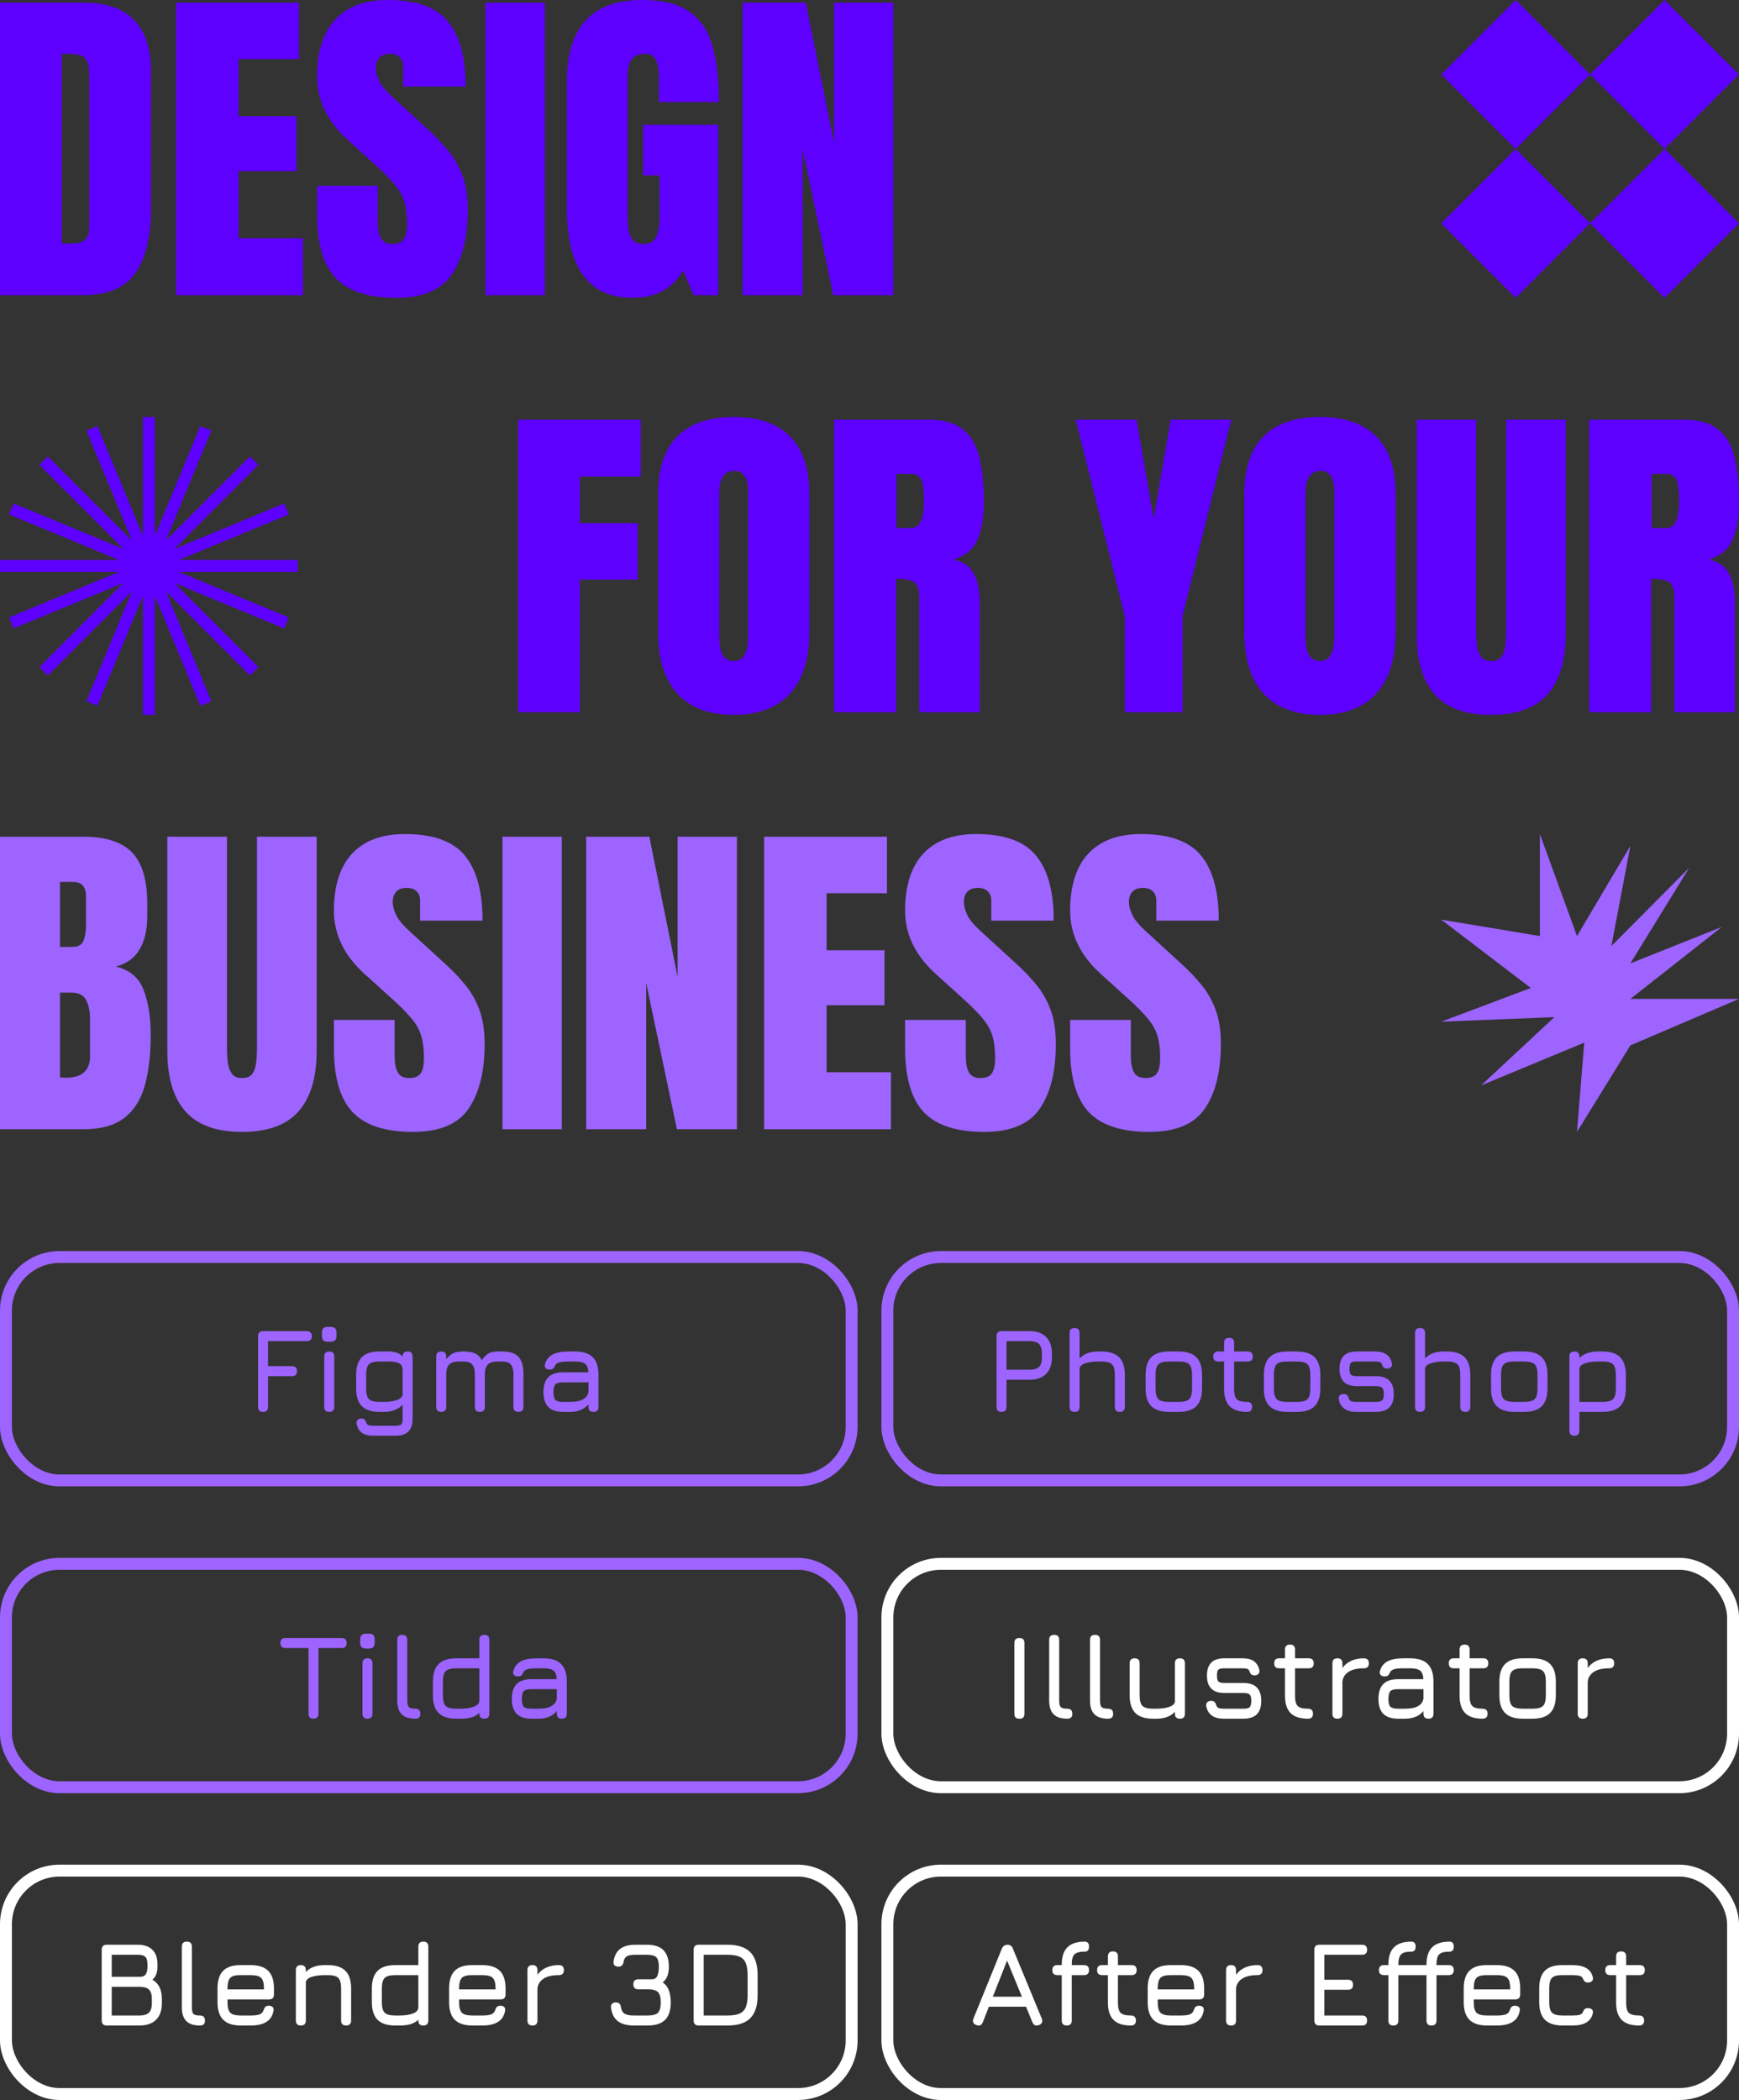 <?xml version="1.0" encoding="UTF-8"?> <svg xmlns="http://www.w3.org/2000/svg" width="584" height="705" viewBox="0 0 584 705" fill="none"><rect x="0" y="0" width="584" height="705" fill="#333333" stroke="none"/><rect x="298" y="422" width="284" height="75" rx="18" stroke="#9D64FF" stroke-width="4"></rect><path d="M336.34 474C335.22 474 334.66 473.44 334.66 472.32V448.56C334.66 447.44 335.22 446.88 336.34 446.88H345.7C348.14 446.88 350.007 447.533 351.3 448.84C352.607 450.133 353.26 452 353.26 454.44V455.64C353.26 458.08 352.607 459.953 351.3 461.26C350.007 462.553 348.14 463.2 345.7 463.2H338.02V472.32C338.02 473.44 337.46 474 336.34 474ZM338.02 459.84H345.7C347.22 459.84 348.3 459.52 348.94 458.88C349.58 458.24 349.9 457.16 349.9 455.64V454.44C349.9 452.933 349.58 451.86 348.94 451.22C348.3 450.567 347.22 450.24 345.7 450.24H338.02V459.84ZM360.871 474C359.751 474 359.191 473.44 359.191 472.32V447.52C359.191 446.4 359.751 445.84 360.871 445.84C361.991 445.84 362.551 446.4 362.551 447.52V456.06C363.965 454.5 366.045 453.72 368.791 453.72H369.911C372.578 453.72 374.551 454.36 375.831 455.64C377.111 456.92 377.751 458.893 377.751 461.56V472.32C377.751 473.44 377.191 474 376.071 474C374.951 474 374.391 473.44 374.391 472.32V461.56C374.391 459.813 374.071 458.633 373.431 458.02C372.805 457.393 371.631 457.08 369.911 457.08H368.791C367.191 457.08 365.798 457.267 364.611 457.64C363.425 458 362.738 458.573 362.551 459.36V472.32C362.551 473.44 361.991 474 360.871 474ZM392.556 474C389.902 474 387.929 473.36 386.636 472.08C385.356 470.8 384.716 468.84 384.716 466.2V461.56C384.716 458.88 385.356 456.907 386.636 455.64C387.929 454.36 389.902 453.72 392.556 453.72H395.836C398.502 453.72 400.476 454.36 401.756 455.64C403.036 456.92 403.676 458.893 403.676 461.56V466.16C403.676 468.813 403.036 470.787 401.756 472.08C400.476 473.36 398.502 474 395.836 474H392.556ZM388.076 466.2C388.076 467.92 388.389 469.093 389.016 469.72C389.642 470.333 390.822 470.64 392.556 470.64H395.836C397.582 470.64 398.762 470.327 399.376 469.7C400.002 469.073 400.316 467.893 400.316 466.16V461.56C400.316 459.813 400.002 458.633 399.376 458.02C398.762 457.393 397.582 457.08 395.836 457.08H392.556C391.396 457.08 390.489 457.213 389.836 457.48C389.196 457.733 388.742 458.187 388.476 458.84C388.209 459.48 388.076 460.387 388.076 461.56V466.2ZM418.806 474C416.166 474 414.219 473.373 412.966 472.12C411.713 470.867 411.086 468.933 411.086 466.32V457.08H409.126C408.006 457.08 407.446 456.52 407.446 455.4C407.446 454.28 408.006 453.72 409.126 453.72H411.086V450.8C411.086 449.68 411.646 449.12 412.766 449.12C413.886 449.12 414.446 449.68 414.446 450.8V453.72H419.046C420.166 453.72 420.726 454.28 420.726 455.4C420.726 456.52 420.166 457.08 419.046 457.08H414.446V466.32C414.446 468.013 414.753 469.16 415.366 469.76C415.979 470.347 417.126 470.64 418.806 470.64C419.326 470.64 419.733 470.773 420.026 471.04C420.333 471.307 420.486 471.733 420.486 472.32C420.486 473.44 419.926 474 418.806 474ZM432.282 474C429.629 474 427.656 473.36 426.362 472.08C425.082 470.8 424.442 468.84 424.442 466.2V461.56C424.442 458.88 425.082 456.907 426.362 455.64C427.656 454.36 429.629 453.72 432.282 453.72H435.562C438.229 453.72 440.202 454.36 441.482 455.64C442.762 456.92 443.402 458.893 443.402 461.56V466.16C443.402 468.813 442.762 470.787 441.482 472.08C440.202 473.36 438.229 474 435.562 474H432.282ZM427.802 466.2C427.802 467.92 428.116 469.093 428.742 469.72C429.369 470.333 430.549 470.64 432.282 470.64H435.562C437.309 470.64 438.489 470.327 439.102 469.7C439.729 469.073 440.042 467.893 440.042 466.16V461.56C440.042 459.813 439.729 458.633 439.102 458.02C438.489 457.393 437.309 457.08 435.562 457.08H432.282C431.122 457.08 430.216 457.213 429.562 457.48C428.922 457.733 428.469 458.187 428.202 458.84C427.936 459.48 427.802 460.387 427.802 461.56V466.2ZM455.514 474C453.82 474 452.48 473.653 451.494 472.96C450.507 472.253 449.874 471.2 449.594 469.8C449.5 469.24 449.607 468.8 449.914 468.48C450.234 468.16 450.674 468 451.234 468C451.78 468 452.174 468.14 452.414 468.42C452.667 468.687 452.874 469.093 453.034 469.64C453.194 470.04 453.46 470.307 453.834 470.44C454.22 470.573 454.78 470.64 455.514 470.64H462.074C463.114 470.64 463.814 470.473 464.174 470.14C464.534 469.793 464.714 469.08 464.714 468C464.714 466.933 464.534 466.227 464.174 465.88C463.814 465.533 463.114 465.36 462.074 465.36H455.634C453.714 465.36 452.267 464.873 451.294 463.9C450.32 462.927 449.834 461.48 449.834 459.56C449.834 457.6 450.307 456.14 451.254 455.18C452.214 454.207 453.674 453.72 455.634 453.72H461.874C465.007 453.72 466.86 455.04 467.434 457.68C467.54 458.24 467.434 458.673 467.114 458.98C466.794 459.287 466.354 459.44 465.794 459.44C465.274 459.44 464.887 459.307 464.634 459.04C464.38 458.76 464.18 458.373 464.034 457.88C463.874 457.56 463.627 457.347 463.294 457.24C462.974 457.133 462.5 457.08 461.874 457.08H455.634C454.62 457.08 453.96 457.233 453.654 457.54C453.347 457.847 453.194 458.52 453.194 459.56C453.194 460.52 453.354 461.167 453.674 461.5C454.007 461.833 454.66 462 455.634 462H462.074C464.074 462 465.574 462.5 466.574 463.5C467.574 464.5 468.074 466 468.074 468C468.074 470.013 467.574 471.52 466.574 472.52C465.574 473.507 464.074 474 462.074 474H455.514ZM476.887 474C475.767 474 475.207 473.44 475.207 472.32V447.52C475.207 446.4 475.767 445.84 476.887 445.84C478.007 445.84 478.567 446.4 478.567 447.52V456.06C479.98 454.5 482.06 453.72 484.807 453.72H485.927C488.594 453.72 490.567 454.36 491.847 455.64C493.127 456.92 493.767 458.893 493.767 461.56V472.32C493.767 473.44 493.207 474 492.087 474C490.967 474 490.407 473.44 490.407 472.32V461.56C490.407 459.813 490.087 458.633 489.447 458.02C488.82 457.393 487.647 457.08 485.927 457.08H484.807C483.207 457.08 481.814 457.267 480.627 457.64C479.44 458 478.754 458.573 478.567 459.36V472.32C478.567 473.44 478.007 474 476.887 474ZM508.571 474C505.918 474 503.945 473.36 502.651 472.08C501.371 470.8 500.731 468.84 500.731 466.2V461.56C500.731 458.88 501.371 456.907 502.651 455.64C503.945 454.36 505.918 453.72 508.571 453.72H511.851C514.518 453.72 516.491 454.36 517.771 455.64C519.051 456.92 519.691 458.893 519.691 461.56V466.16C519.691 468.813 519.051 470.787 517.771 472.08C516.491 473.36 514.518 474 511.851 474H508.571ZM504.091 466.2C504.091 467.92 504.405 469.093 505.031 469.72C505.658 470.333 506.838 470.64 508.571 470.64H511.851C513.598 470.64 514.778 470.327 515.391 469.7C516.018 469.073 516.331 467.893 516.331 466.16V461.56C516.331 459.813 516.018 458.633 515.391 458.02C514.778 457.393 513.598 457.08 511.851 457.08H508.571C507.411 457.08 506.505 457.213 505.851 457.48C505.211 457.733 504.758 458.187 504.491 458.84C504.225 459.48 504.091 460.387 504.091 461.56V466.2ZM528.723 482C527.603 482 527.043 481.44 527.043 480.32V455.4C527.043 454.28 527.603 453.72 528.723 453.72C529.843 453.72 530.403 454.28 530.403 455.4V455.9C531.123 455.18 532.009 454.64 533.063 454.28C534.129 453.907 535.323 453.72 536.643 453.72H538.163C540.829 453.72 542.803 454.36 544.083 455.64C545.363 456.92 546.003 458.893 546.003 461.56V466.16C546.003 468.813 545.363 470.787 544.083 472.08C542.803 473.36 540.829 474 538.163 474H530.403V480.32C530.403 481.44 529.843 482 528.723 482ZM530.403 470.64H538.163C539.909 470.64 541.089 470.327 541.703 469.7C542.329 469.073 542.643 467.893 542.643 466.16V461.56C542.643 459.813 542.329 458.633 541.703 458.02C541.089 457.393 539.909 457.08 538.163 457.08H536.643C534.976 457.08 533.536 457.28 532.323 457.68C531.109 458.08 530.469 458.713 530.403 459.58V470.64Z" fill="#9D64FF"></path><rect x="2" y="422" width="284" height="75" rx="18" stroke="#9D64FF" stroke-width="4"></rect><path d="M88.34 474C87.22 474 86.66 473.44 86.66 472.32V448.56C86.66 447.44 87.22 446.88 88.34 446.88H103.06C103.58 446.88 103.987 447.033 104.28 447.34C104.587 447.633 104.74 448.04 104.74 448.56C104.74 449.68 104.18 450.24 103.06 450.24H90.02V458.64H98.06C99.18 458.64 99.74 459.2 99.74 460.32C99.74 461.44 99.18 462 98.06 462H90.02V472.32C90.02 473.44 89.46 474 88.34 474ZM110.007 450.44C108.74 450.44 108.107 449.8 108.107 448.52V447.34C108.107 446.087 108.74 445.46 110.007 445.46H111.167C112.38 445.46 112.987 446.087 112.987 447.34V448.52C112.987 449.8 112.38 450.44 111.167 450.44H110.007ZM110.567 474C109.447 474 108.887 473.44 108.887 472.32V455.4C108.887 454.28 109.447 453.72 110.567 453.72C111.687 453.72 112.247 454.28 112.247 455.4V472.32C112.247 473.44 111.687 474 110.567 474ZM125.366 482C123.753 482 122.48 481.673 121.546 481.02C120.626 480.367 120.033 479.373 119.766 478.04C119.673 477.48 119.773 477.04 120.066 476.72C120.36 476.4 120.806 476.24 121.406 476.24C121.913 476.24 122.28 476.373 122.506 476.64C122.746 476.92 122.953 477.333 123.126 477.88C123.286 478.173 123.533 478.373 123.866 478.48C124.213 478.587 124.713 478.64 125.366 478.64H132.806C133.806 478.64 134.453 478.48 134.746 478.16C135.053 477.853 135.206 477.213 135.206 476.24V471.58C134.486 472.367 133.593 472.967 132.526 473.38C131.473 473.793 130.286 474 128.966 474H127.446C124.793 474 122.82 473.36 121.526 472.08C120.246 470.8 119.606 468.84 119.606 466.2V461.56C119.606 458.88 120.24 456.907 121.506 455.64C122.786 454.36 124.766 453.72 127.446 453.72H130.726C131.673 453.72 132.52 453.86 133.266 454.14C134.026 454.42 134.673 454.847 135.206 455.42V455.4C135.206 454.28 135.766 453.72 136.886 453.72C138.006 453.72 138.566 454.28 138.566 455.4V476.24C138.566 478.2 138.093 479.647 137.146 480.58C136.213 481.527 134.766 482 132.806 482H125.366ZM127.446 470.64H128.966C130.726 470.64 132.206 470.42 133.406 469.98C134.606 469.54 135.206 468.84 135.206 467.88V459.88C135.206 458.8 134.813 458.067 134.026 457.68C133.253 457.28 132.153 457.08 130.726 457.08H127.446C125.726 457.08 124.546 457.387 123.906 458C123.28 458.613 122.966 459.8 122.966 461.56V466.2C122.966 467.893 123.28 469.06 123.906 469.7C124.533 470.327 125.713 470.64 127.446 470.64ZM168.704 453.72C171.224 453.72 173.03 454.313 174.124 455.5C175.23 456.687 175.784 458.653 175.784 461.4V472.32C175.784 473.44 175.224 474 174.104 474C172.984 474 172.424 473.44 172.424 472.32V461.4C172.424 459.88 172.13 458.78 171.544 458.1C170.97 457.42 170.024 457.08 168.704 457.08H167.064C165.544 457.08 164.457 457.42 163.804 458.1C163.15 458.78 162.824 459.88 162.824 461.4V472.32C162.824 473.44 162.264 474 161.144 474C160.024 474 159.464 473.44 159.464 472.32V461.4C159.464 459.88 159.17 458.78 158.584 458.1C158.01 457.42 157.064 457.08 155.744 457.08H154.104C152.584 457.08 151.497 457.42 150.844 458.1C150.19 458.78 149.864 459.88 149.864 461.4V472.32C149.864 473.44 149.304 474 148.184 474C147.064 474 146.504 473.44 146.504 472.32V455.4C146.504 454.28 147.064 453.72 148.184 453.72C149.304 453.72 149.864 454.28 149.864 455.4V456.32C150.57 455.4 151.344 454.74 152.184 454.34C153.037 453.927 154.05 453.72 155.224 453.72H155.744C157.397 453.72 158.697 453.953 159.644 454.42C160.59 454.873 161.31 455.613 161.804 456.64C162.51 455.587 163.257 454.84 164.044 454.4C164.844 453.947 165.85 453.72 167.064 453.72H168.704ZM189.15 474C186.91 474 185.243 473.453 184.15 472.36C183.057 471.267 182.51 469.6 182.51 467.36C182.51 465.12 183.05 463.453 184.13 462.36C185.223 461.267 186.897 460.72 189.15 460.72H197.61C197.53 459.32 197.163 458.367 196.51 457.86C195.857 457.34 194.737 457.08 193.15 457.08H190.83C189.497 457.08 188.503 457.173 187.85 457.36C187.197 457.533 186.737 457.853 186.47 458.32C186.23 458.88 185.983 459.267 185.73 459.48C185.477 459.693 185.097 459.8 184.59 459.8C184.03 459.8 183.59 459.647 183.27 459.34C182.95 459.02 182.857 458.6 182.99 458.08C183.39 456.573 184.223 455.473 185.49 454.78C186.77 454.073 188.55 453.72 190.83 453.72H193.15C195.817 453.72 197.79 454.36 199.07 455.64C200.35 456.92 200.99 458.893 200.99 461.56V472.32C200.99 473.44 200.43 474 199.31 474C198.19 474 197.63 473.44 197.63 472.32V471.42C196.203 473.14 194.123 474 191.39 474H189.15ZM189.15 470.64H191.39C192.377 470.64 193.303 470.553 194.17 470.38C195.037 470.193 195.777 469.86 196.39 469.38C197.017 468.9 197.43 468.213 197.63 467.32V464.08H189.15C187.83 464.08 186.95 464.3 186.51 464.74C186.083 465.18 185.87 466.053 185.87 467.36C185.87 468.68 186.083 469.56 186.51 470C186.95 470.427 187.83 470.64 189.15 470.64Z" fill="#9D64FF"></path><rect x="2" y="525" width="284" height="75" rx="18" stroke="#9D64FF" stroke-width="4"></rect><path d="M105.28 577C104.72 577 104.3 576.86 104.02 576.58C103.74 576.3 103.6 575.88 103.6 575.32V553.28H95.84C95.28 553.28 94.86 553.14 94.58 552.86C94.3 552.58 94.16 552.16 94.16 551.6C94.16 551.04 94.3 550.62 94.58 550.34C94.86 550.06 95.28 549.92 95.84 549.92H114.72C115.28 549.92 115.7 550.06 115.98 550.34C116.26 550.62 116.4 551.04 116.4 551.6C116.4 552.16 116.26 552.58 115.98 552.86C115.7 553.14 115.28 553.28 114.72 553.28H106.96V575.32C106.96 575.853 106.813 576.267 106.52 576.56C106.24 576.853 105.827 577 105.28 577ZM122.85 553.44C121.584 553.44 120.95 552.8 120.95 551.52V550.34C120.95 549.087 121.584 548.46 122.85 548.46H124.01C125.224 548.46 125.83 549.087 125.83 550.34V551.52C125.83 552.8 125.224 553.44 124.01 553.44H122.85ZM123.41 577C122.29 577 121.73 576.44 121.73 575.32V558.4C121.73 557.28 122.29 556.72 123.41 556.72C124.53 556.72 125.09 557.28 125.09 558.4V575.32C125.09 576.44 124.53 577 123.41 577ZM139.45 577C137.41 577 135.89 576.5 134.89 575.5C133.903 574.487 133.41 572.96 133.41 570.92V550.52C133.41 549.4 133.97 548.84 135.09 548.84C136.21 548.84 136.77 549.4 136.77 550.52V570.92C136.77 572 136.943 572.727 137.29 573.1C137.65 573.46 138.37 573.64 139.45 573.64C140.597 573.64 141.17 574.2 141.17 575.32C141.21 576.44 140.637 577 139.45 577ZM153.22 577C150.566 577 148.593 576.36 147.3 575.08C146.02 573.787 145.38 571.813 145.38 569.16V564.56C145.38 561.893 146.02 559.92 147.3 558.64C148.593 557.36 150.566 556.72 153.22 556.72H160.98V550.52C160.98 549.4 161.54 548.84 162.66 548.84C163.78 548.84 164.34 549.4 164.34 550.52V575.32C164.34 576.44 163.78 577 162.66 577C161.54 577 160.98 576.44 160.98 575.32V575.04C160.353 575.68 159.533 576.167 158.52 576.5C157.506 576.833 156.246 577 154.74 577H153.22ZM153.22 573.64H154.74C156.5 573.64 157.98 573.413 159.18 572.96C160.38 572.507 160.98 571.813 160.98 570.88V560.08H153.22C151.486 560.08 150.306 560.4 149.68 561.04C149.053 561.667 148.74 562.84 148.74 564.56V569.16C148.74 570.893 149.053 572.073 149.68 572.7C150.32 573.327 151.5 573.64 153.22 573.64ZM178.517 577C176.277 577 174.611 576.453 173.517 575.36C172.424 574.267 171.877 572.6 171.877 570.36C171.877 568.12 172.417 566.453 173.497 565.36C174.591 564.267 176.264 563.72 178.517 563.72H186.977C186.897 562.32 186.531 561.367 185.877 560.86C185.224 560.34 184.104 560.08 182.517 560.08H180.197C178.864 560.08 177.871 560.173 177.217 560.36C176.564 560.533 176.104 560.853 175.837 561.32C175.597 561.88 175.351 562.267 175.097 562.48C174.844 562.693 174.464 562.8 173.957 562.8C173.397 562.8 172.957 562.647 172.637 562.34C172.317 562.02 172.224 561.6 172.357 561.08C172.757 559.573 173.591 558.473 174.857 557.78C176.137 557.073 177.917 556.72 180.197 556.72H182.517C185.184 556.72 187.157 557.36 188.437 558.64C189.717 559.92 190.357 561.893 190.357 564.56V575.32C190.357 576.44 189.797 577 188.677 577C187.557 577 186.997 576.44 186.997 575.32V574.42C185.571 576.14 183.491 577 180.757 577H178.517ZM178.517 573.64H180.757C181.744 573.64 182.671 573.553 183.537 573.38C184.404 573.193 185.144 572.86 185.757 572.38C186.384 571.9 186.797 571.213 186.997 570.32V567.08H178.517C177.197 567.08 176.317 567.3 175.877 567.74C175.451 568.18 175.237 569.053 175.237 570.36C175.237 571.68 175.451 572.56 175.877 573C176.317 573.427 177.197 573.64 178.517 573.64Z" fill="#9D64FF"></path><rect x="298" y="525" width="284" height="75" rx="18" stroke="white" stroke-width="4"></rect><path d="M342.34 577C341.767 577 341.34 576.867 341.06 576.6C340.793 576.32 340.66 575.893 340.66 575.32V551.6C340.66 551.013 340.793 550.587 341.06 550.32C341.34 550.053 341.767 549.92 342.34 549.92C342.927 549.92 343.353 550.053 343.62 550.32C343.887 550.587 344.02 551.013 344.02 551.6V575.32C344.02 575.893 343.887 576.32 343.62 576.6C343.353 576.867 342.927 577 342.34 577ZM358.38 577C356.34 577 354.82 576.5 353.82 575.5C352.833 574.487 352.34 572.96 352.34 570.92V550.52C352.34 549.4 352.9 548.84 354.02 548.84C355.14 548.84 355.7 549.4 355.7 550.52V570.92C355.7 572 355.873 572.727 356.22 573.1C356.58 573.46 357.3 573.64 358.38 573.64C359.526 573.64 360.1 574.2 360.1 575.32C360.14 576.44 359.566 577 358.38 577ZM372.091 577C370.051 577 368.531 576.5 367.531 575.5C366.544 574.487 366.051 572.96 366.051 570.92V550.52C366.051 549.4 366.611 548.84 367.731 548.84C368.851 548.84 369.411 549.4 369.411 550.52V570.92C369.411 572 369.584 572.727 369.931 573.1C370.291 573.46 371.011 573.64 372.091 573.64C373.237 573.64 373.811 574.2 373.811 575.32C373.851 576.44 373.277 577 372.091 577ZM396.242 556.72C397.362 556.72 397.922 557.28 397.922 558.4V575.32C397.922 576.44 397.362 577 396.242 577C395.122 577 394.562 576.44 394.562 575.32V574.66C393.148 576.22 391.068 577 388.322 577H387.202C384.548 577 382.575 576.36 381.282 575.08C380.002 573.787 379.362 571.813 379.362 569.16V558.4C379.362 557.28 379.922 556.72 381.042 556.72C382.162 556.72 382.722 557.28 382.722 558.4V569.16C382.722 570.893 383.035 572.073 383.662 572.7C384.302 573.327 385.482 573.64 387.202 573.64H388.322C389.922 573.64 391.315 573.453 392.502 573.08C393.702 572.707 394.388 572.133 394.562 571.36V558.4C394.562 557.28 395.122 556.72 396.242 556.72ZM411.006 577C409.313 577 407.973 576.653 406.986 575.96C405.999 575.253 405.366 574.2 405.086 572.8C404.993 572.24 405.099 571.8 405.406 571.48C405.726 571.16 406.166 571 406.726 571C407.273 571 407.666 571.14 407.906 571.42C408.159 571.687 408.366 572.093 408.526 572.64C408.686 573.04 408.953 573.307 409.326 573.44C409.713 573.573 410.273 573.64 411.006 573.64H417.566C418.606 573.64 419.306 573.473 419.666 573.14C420.026 572.793 420.206 572.08 420.206 571C420.206 569.933 420.026 569.227 419.666 568.88C419.306 568.533 418.606 568.36 417.566 568.36H411.126C409.206 568.36 407.759 567.873 406.786 566.9C405.813 565.927 405.326 564.48 405.326 562.56C405.326 560.6 405.799 559.14 406.746 558.18C407.706 557.207 409.166 556.72 411.126 556.72H417.366C420.499 556.72 422.353 558.04 422.926 560.68C423.033 561.24 422.926 561.673 422.606 561.98C422.286 562.287 421.846 562.44 421.286 562.44C420.766 562.44 420.379 562.307 420.126 562.04C419.873 561.76 419.673 561.373 419.526 560.88C419.366 560.56 419.119 560.347 418.786 560.24C418.466 560.133 417.993 560.08 417.366 560.08H411.126C410.113 560.08 409.453 560.233 409.146 560.54C408.839 560.847 408.686 561.52 408.686 562.56C408.686 563.52 408.846 564.167 409.166 564.5C409.499 564.833 410.153 565 411.126 565H417.566C419.566 565 421.066 565.5 422.066 566.5C423.066 567.5 423.566 569 423.566 571C423.566 573.013 423.066 574.52 422.066 575.52C421.066 576.507 419.566 577 417.566 577H411.006ZM439.259 577C436.619 577 434.672 576.373 433.419 575.12C432.166 573.867 431.539 571.933 431.539 569.32V560.08H429.579C428.459 560.08 427.899 559.52 427.899 558.4C427.899 557.28 428.459 556.72 429.579 556.72H431.539V553.8C431.539 552.68 432.099 552.12 433.219 552.12C434.339 552.12 434.899 552.68 434.899 553.8V556.72H439.499C440.619 556.72 441.179 557.28 441.179 558.4C441.179 559.52 440.619 560.08 439.499 560.08H434.899V569.32C434.899 571.013 435.206 572.16 435.819 572.76C436.432 573.347 437.579 573.64 439.259 573.64C439.779 573.64 440.186 573.773 440.479 574.04C440.786 574.307 440.939 574.733 440.939 575.32C440.939 576.44 440.379 577 439.259 577ZM449.137 577C448.017 577 447.457 576.44 447.457 575.32V558.4C447.457 557.28 448.017 556.72 449.137 556.72C450.257 556.72 450.817 557.28 450.817 558.4V559.96C451.604 558.893 452.604 558.087 453.817 557.54C455.044 556.993 456.444 556.72 458.017 556.72C459.137 556.72 459.697 557.28 459.697 558.4C459.697 559.52 459.137 560.08 458.017 560.08C455.71 560.08 453.95 560.507 452.737 561.36C451.524 562.213 450.884 563.34 450.817 564.74V575.32C450.817 576.44 450.257 577 449.137 577ZM469.556 577C467.316 577 465.65 576.453 464.556 575.36C463.463 574.267 462.916 572.6 462.916 570.36C462.916 568.12 463.456 566.453 464.536 565.36C465.63 564.267 467.303 563.72 469.556 563.72H478.016C477.936 562.32 477.57 561.367 476.916 560.86C476.263 560.34 475.143 560.08 473.556 560.08H471.236C469.903 560.08 468.91 560.173 468.256 560.36C467.603 560.533 467.143 560.853 466.876 561.32C466.636 561.88 466.39 562.267 466.136 562.48C465.883 562.693 465.503 562.8 464.996 562.8C464.436 562.8 463.996 562.647 463.676 562.34C463.356 562.02 463.263 561.6 463.396 561.08C463.796 559.573 464.63 558.473 465.896 557.78C467.176 557.073 468.956 556.72 471.236 556.72H473.556C476.223 556.72 478.196 557.36 479.476 558.64C480.756 559.92 481.396 561.893 481.396 564.56V575.32C481.396 576.44 480.836 577 479.716 577C478.596 577 478.036 576.44 478.036 575.32V574.42C476.61 576.14 474.53 577 471.796 577H469.556ZM469.556 573.64H471.796C472.783 573.64 473.71 573.553 474.576 573.38C475.443 573.193 476.183 572.86 476.796 572.38C477.423 571.9 477.836 571.213 478.036 570.32V567.08H469.556C468.236 567.08 467.356 567.3 466.916 567.74C466.49 568.18 466.276 569.053 466.276 570.36C466.276 571.68 466.49 572.56 466.916 573C467.356 573.427 468.236 573.64 469.556 573.64ZM497.892 577C495.252 577 493.305 576.373 492.052 575.12C490.799 573.867 490.172 571.933 490.172 569.32V560.08H488.212C487.092 560.08 486.532 559.52 486.532 558.4C486.532 557.28 487.092 556.72 488.212 556.72H490.172V553.8C490.172 552.68 490.732 552.12 491.852 552.12C492.972 552.12 493.532 552.68 493.532 553.8V556.72H498.132C499.252 556.72 499.812 557.28 499.812 558.4C499.812 559.52 499.252 560.08 498.132 560.08H493.532V569.32C493.532 571.013 493.839 572.16 494.452 572.76C495.065 573.347 496.212 573.64 497.892 573.64C498.412 573.64 498.819 573.773 499.112 574.04C499.419 574.307 499.572 574.733 499.572 575.32C499.572 576.44 499.012 577 497.892 577ZM511.368 577C508.715 577 506.741 576.36 505.448 575.08C504.168 573.8 503.528 571.84 503.528 569.2V564.56C503.528 561.88 504.168 559.907 505.448 558.64C506.741 557.36 508.715 556.72 511.368 556.72H514.648C517.315 556.72 519.288 557.36 520.568 558.64C521.848 559.92 522.488 561.893 522.488 564.56V569.16C522.488 571.813 521.848 573.787 520.568 575.08C519.288 576.36 517.315 577 514.648 577H511.368ZM506.888 569.2C506.888 570.92 507.201 572.093 507.828 572.72C508.455 573.333 509.635 573.64 511.368 573.64H514.648C516.395 573.64 517.575 573.327 518.188 572.7C518.815 572.073 519.128 570.893 519.128 569.16V564.56C519.128 562.813 518.815 561.633 518.188 561.02C517.575 560.393 516.395 560.08 514.648 560.08H511.368C510.208 560.08 509.301 560.213 508.648 560.48C508.008 560.733 507.555 561.187 507.288 561.84C507.021 562.48 506.888 563.387 506.888 564.56V569.2ZM531.52 577C530.4 577 529.84 576.44 529.84 575.32V558.4C529.84 557.28 530.4 556.72 531.52 556.72C532.64 556.72 533.2 557.28 533.2 558.4V559.96C533.986 558.893 534.986 558.087 536.2 557.54C537.426 556.993 538.826 556.72 540.4 556.72C541.52 556.72 542.08 557.28 542.08 558.4C542.08 559.52 541.52 560.08 540.4 560.08C538.093 560.08 536.333 560.507 535.12 561.36C533.906 562.213 533.266 563.34 533.2 564.74V575.32C533.2 576.44 532.64 577 531.52 577Z" fill="white"></path><rect x="298" y="628" width="284" height="75" rx="18" stroke="white" stroke-width="4"></rect><path d="M327.88 679.84C326.813 679.427 326.493 678.693 326.92 677.64L336.44 654.2C336.84 653.32 337.467 652.88 338.32 652.88H338.4C339.267 652.92 339.853 653.36 340.16 654.2L349.84 677.64C350.267 678.693 349.96 679.427 348.92 679.84C347.867 680.253 347.133 679.947 346.72 678.92L344.56 673.68H332.1L330.04 678.92C329.627 679.96 328.907 680.267 327.88 679.84ZM333.42 670.32H343.18L338.2 658.2L333.42 670.32ZM358.241 680C357.121 680 356.561 679.44 356.561 678.32V663.08H355.081C353.961 663.08 353.401 662.52 353.401 661.4C353.401 660.28 353.961 659.72 355.081 659.72H356.561V659.56C356.561 656.933 357.194 654.993 358.461 653.74C359.727 652.473 361.667 651.84 364.281 651.84C365.241 651.84 365.721 652.4 365.721 653.52C365.721 654.64 365.241 655.2 364.281 655.2C362.601 655.2 361.454 655.5 360.841 656.1C360.227 656.7 359.921 657.853 359.921 659.56V659.72H364.041C365.161 659.72 365.721 660.28 365.721 661.4C365.721 662.52 365.161 663.08 364.041 663.08H359.921V678.32C359.921 679.44 359.361 680 358.241 680ZM379.79 680C377.15 680 375.204 679.373 373.95 678.12C372.697 676.867 372.07 674.933 372.07 672.32V663.08H370.11C368.99 663.08 368.43 662.52 368.43 661.4C368.43 660.28 368.99 659.72 370.11 659.72H372.07V656.8C372.07 655.68 372.63 655.12 373.75 655.12C374.87 655.12 375.43 655.68 375.43 656.8V659.72H380.03C381.15 659.72 381.71 660.28 381.71 661.4C381.71 662.52 381.15 663.08 380.03 663.08H375.43V672.32C375.43 674.013 375.737 675.16 376.35 675.76C376.964 676.347 378.11 676.64 379.79 676.64C380.31 676.64 380.717 676.773 381.01 677.04C381.317 677.307 381.47 677.733 381.47 678.32C381.47 679.44 380.91 680 379.79 680ZM388.787 671.24V672.2C388.787 673.92 389.1 675.093 389.727 675.72C390.353 676.333 391.533 676.64 393.267 676.64H396.547C397.907 676.64 398.913 676.513 399.567 676.26C400.22 676.007 400.653 675.56 400.867 674.92C401.013 674.413 401.213 674.027 401.467 673.76C401.733 673.493 402.133 673.36 402.667 673.36C403.227 673.36 403.653 673.507 403.947 673.8C404.24 674.093 404.333 674.52 404.227 675.08C403.933 676.733 403.147 677.967 401.867 678.78C400.587 679.593 398.813 680 396.547 680H393.267C390.613 680 388.64 679.36 387.347 678.08C386.067 676.8 385.427 674.84 385.427 672.2V667.56C385.427 664.853 386.067 662.867 387.347 661.6C388.64 660.32 390.613 659.693 393.267 659.72H396.547C399.213 659.72 401.187 660.36 402.467 661.64C403.747 662.907 404.387 664.88 404.387 667.56V669.56C404.387 670.68 403.827 671.24 402.707 671.24H388.787ZM393.267 663.08C391.533 663.053 390.353 663.353 389.727 663.98C389.1 664.607 388.787 665.8 388.787 667.56V667.88H401.027V667.56C401.027 665.813 400.713 664.633 400.087 664.02C399.473 663.393 398.293 663.08 396.547 663.08H393.267ZM413.418 680C412.298 680 411.738 679.44 411.738 678.32V661.4C411.738 660.28 412.298 659.72 413.418 659.72C414.538 659.72 415.098 660.28 415.098 661.4V662.96C415.885 661.893 416.885 661.087 418.098 660.54C419.325 659.993 420.725 659.72 422.298 659.72C423.418 659.72 423.978 660.28 423.978 661.4C423.978 662.52 423.418 663.08 422.298 663.08C419.991 663.08 418.231 663.507 417.018 664.36C415.805 665.213 415.165 666.34 415.098 667.74V678.32C415.098 679.44 414.538 680 413.418 680ZM443.067 680C441.947 680 441.387 679.44 441.387 678.32V654.56C441.387 653.44 441.947 652.88 443.067 652.88H457.427C458.547 652.88 459.107 653.44 459.107 654.56C459.107 655.68 458.547 656.24 457.427 656.24H444.747V664.64H452.707C453.827 664.64 454.387 665.2 454.387 666.32C454.387 667.44 453.827 668 452.707 668H444.747V676.64H457.427C458.547 676.64 459.107 677.2 459.107 678.32C459.107 679.44 458.547 680 457.427 680H443.067ZM467.928 680C466.808 680 466.248 679.44 466.248 678.32V659.56C466.248 656.933 466.881 654.993 468.148 653.74C469.415 652.473 471.355 651.84 473.968 651.84C474.928 651.84 475.408 652.4 475.408 653.52C475.408 654.64 474.928 655.2 473.968 655.2C472.315 655.2 471.175 655.5 470.548 656.1C469.921 656.7 469.608 657.853 469.608 659.56V678.32C469.608 679.44 469.048 680 467.928 680ZM464.768 663.08C463.648 663.08 463.088 662.52 463.088 661.4C463.088 660.28 463.648 659.72 464.768 659.72H480.248C481.368 659.72 481.928 660.28 481.928 661.4C481.928 661.92 481.775 662.333 481.468 662.64C481.175 662.933 480.768 663.08 480.248 663.08H464.768ZM480.728 680C479.608 680 479.048 679.44 479.048 678.32V663.08H477.568C476.448 663.08 475.888 662.52 475.888 661.4C475.888 660.28 476.448 659.72 477.568 659.72H479.048V659.56C479.048 656.933 479.681 654.993 480.948 653.74C482.215 652.473 484.155 651.84 486.768 651.84C487.728 651.84 488.208 652.4 488.208 653.52C488.208 654.64 487.728 655.2 486.768 655.2C485.088 655.2 483.941 655.5 483.328 656.1C482.715 656.7 482.408 657.853 482.408 659.56V659.72H486.528C487.648 659.72 488.208 660.28 488.208 661.4C488.208 662.52 487.648 663.08 486.528 663.08H482.408V678.32C482.408 679.44 481.848 680 480.728 680ZM494.919 671.24V672.2C494.919 673.92 495.233 675.093 495.859 675.72C496.486 676.333 497.666 676.64 499.399 676.64H502.679C504.039 676.64 505.046 676.513 505.699 676.26C506.353 676.007 506.786 675.56 506.999 674.92C507.146 674.413 507.346 674.027 507.599 673.76C507.866 673.493 508.266 673.36 508.799 673.36C509.359 673.36 509.786 673.507 510.079 673.8C510.373 674.093 510.466 674.52 510.359 675.08C510.066 676.733 509.279 677.967 507.999 678.78C506.719 679.593 504.946 680 502.679 680H499.399C496.746 680 494.773 679.36 493.479 678.08C492.199 676.8 491.559 674.84 491.559 672.2V667.56C491.559 664.853 492.199 662.867 493.479 661.6C494.773 660.32 496.746 659.693 499.399 659.72H502.679C505.346 659.72 507.319 660.36 508.599 661.64C509.879 662.907 510.519 664.88 510.519 667.56V669.56C510.519 670.68 509.959 671.24 508.839 671.24H494.919ZM499.399 663.08C497.666 663.053 496.486 663.353 495.859 663.98C495.233 664.607 494.919 665.8 494.919 667.56V667.88H507.159V667.56C507.159 665.813 506.846 664.633 506.219 664.02C505.606 663.393 504.426 663.08 502.679 663.08H499.399ZM524.751 680C522.098 680 520.124 679.36 518.831 678.08C517.551 676.787 516.911 674.813 516.911 672.16V667.52C516.911 664.853 517.544 662.88 518.811 661.6C520.091 660.32 522.071 659.693 524.751 659.72H528.031C530.018 659.72 531.578 660.053 532.711 660.72C533.858 661.387 534.591 662.413 534.911 663.8C535.031 664.36 534.931 664.793 534.611 665.1C534.304 665.407 533.858 665.56 533.271 665.56C532.751 665.56 532.371 665.427 532.131 665.16C531.891 664.893 531.671 664.52 531.471 664.04C531.271 663.68 530.904 663.433 530.371 663.3C529.838 663.153 529.058 663.08 528.031 663.08H524.751C523.031 663.053 521.851 663.353 521.211 663.98C520.584 664.593 520.271 665.773 520.271 667.52V672.16C520.271 673.893 520.584 675.073 521.211 675.7C521.851 676.327 523.031 676.64 524.751 676.64H528.031C529.058 676.64 529.838 676.573 530.371 676.44C530.904 676.293 531.271 676.04 531.471 675.68C531.671 675.173 531.891 674.793 532.131 674.54C532.384 674.287 532.778 674.16 533.311 674.16C533.871 674.16 534.304 674.313 534.611 674.62C534.931 674.927 535.031 675.36 534.911 675.92C534.591 677.293 533.858 678.32 532.711 679C531.578 679.667 530.018 680 528.031 680H524.751ZM550.454 680C547.814 680 545.868 679.373 544.614 678.12C543.361 676.867 542.734 674.933 542.734 672.32V663.08H540.774C539.654 663.08 539.094 662.52 539.094 661.4C539.094 660.28 539.654 659.72 540.774 659.72H542.734V656.8C542.734 655.68 543.294 655.12 544.414 655.12C545.534 655.12 546.094 655.68 546.094 656.8V659.72H550.694C551.814 659.72 552.374 660.28 552.374 661.4C552.374 662.52 551.814 663.08 550.694 663.08H546.094V672.32C546.094 674.013 546.401 675.16 547.014 675.76C547.628 676.347 548.774 676.64 550.454 676.64C550.974 676.64 551.381 676.773 551.674 677.04C551.981 677.307 552.134 677.733 552.134 678.32C552.134 679.44 551.574 680 550.454 680Z" fill="white"></path><rect x="2" y="628" width="284" height="75" rx="18" stroke="white" stroke-width="4"></rect><path d="M35.84 680C34.72 680 34.16 679.44 34.16 678.32V654.56C34.16 653.44 34.72 652.88 35.84 652.88H46.28C48.4 652.88 50.027 653.44 51.16 654.56C52.307 655.68 52.88 657.28 52.88 659.36V660.44C52.88 662.24 52.313 663.633 51.18 664.62C53.3 665.807 54.36 667.973 54.36 671.12V672.48C54.36 674.933 53.707 676.8 52.4 678.08C51.107 679.36 49.24 680 46.8 680H35.84ZM37.52 676.64H46.8C48.307 676.64 49.38 676.32 50.02 675.68C50.673 675.027 51 673.96 51 672.48V671.12C51 669.64 50.687 668.587 50.06 667.96C49.433 667.32 48.347 667 46.8 667H37.52V676.64ZM37.52 663.64H47C47.973 663.64 48.633 663.34 48.98 662.74C49.34 662.14 49.52 661.373 49.52 660.44V659.36C49.52 658.2 49.28 657.393 48.8 656.94C48.32 656.473 47.48 656.24 46.28 656.24H37.52V663.64ZM67.114 680C65.074 680 63.554 679.5 62.554 678.5C61.567 677.487 61.074 675.96 61.074 673.92V653.52C61.074 652.4 61.634 651.84 62.754 651.84C63.874 651.84 64.434 652.4 64.434 653.52V673.92C64.434 675 64.607 675.727 64.954 676.1C65.314 676.46 66.034 676.64 67.114 676.64C68.261 676.64 68.834 677.2 68.834 678.32C68.874 679.44 68.301 680 67.114 680ZM76.404 671.24V672.2C76.404 673.92 76.717 675.093 77.344 675.72C77.97 676.333 79.15 676.64 80.884 676.64H84.164C85.524 676.64 86.53 676.513 87.184 676.26C87.837 676.007 88.27 675.56 88.484 674.92C88.63 674.413 88.83 674.027 89.084 673.76C89.35 673.493 89.75 673.36 90.284 673.36C90.844 673.36 91.27 673.507 91.564 673.8C91.857 674.093 91.95 674.52 91.844 675.08C91.55 676.733 90.764 677.967 89.484 678.78C88.204 679.593 86.43 680 84.164 680H80.884C78.23 680 76.257 679.36 74.964 678.08C73.684 676.8 73.044 674.84 73.044 672.2V667.56C73.044 664.853 73.684 662.867 74.964 661.6C76.257 660.32 78.23 659.693 80.884 659.72H84.164C86.83 659.72 88.804 660.36 90.084 661.64C91.364 662.907 92.004 664.88 92.004 667.56V669.56C92.004 670.68 91.444 671.24 90.324 671.24H76.404ZM80.884 663.08C79.15 663.053 77.97 663.353 77.344 663.98C76.717 664.607 76.404 665.8 76.404 667.56V667.88H88.644V667.56C88.644 665.813 88.33 664.633 87.704 664.02C87.09 663.393 85.91 663.08 84.164 663.08H80.884ZM101.035 680C99.915 680 99.355 679.44 99.355 678.32V661.4C99.355 660.28 99.915 659.72 101.035 659.72C102.155 659.72 102.715 660.28 102.715 661.4V662.06C104.129 660.5 106.209 659.72 108.955 659.72H110.075C112.742 659.72 114.715 660.36 115.995 661.64C117.275 662.92 117.915 664.893 117.915 667.56V678.32C117.915 679.44 117.355 680 116.235 680C115.115 680 114.555 679.44 114.555 678.32V667.56C114.555 665.813 114.235 664.633 113.595 664.02C112.969 663.393 111.795 663.08 110.075 663.08H108.955C107.355 663.08 105.962 663.267 104.775 663.64C103.589 664 102.902 664.573 102.715 665.36V678.32C102.715 679.44 102.155 680 101.035 680ZM132.72 680C130.066 680 128.093 679.36 126.8 678.08C125.52 676.787 124.88 674.813 124.88 672.16V667.56C124.88 664.893 125.52 662.92 126.8 661.64C128.093 660.36 130.066 659.72 132.72 659.72H140.48V653.52C140.48 652.4 141.04 651.84 142.16 651.84C143.28 651.84 143.84 652.4 143.84 653.52V678.32C143.84 679.44 143.28 680 142.16 680C141.04 680 140.48 679.44 140.48 678.32V678.04C139.853 678.68 139.033 679.167 138.02 679.5C137.006 679.833 135.746 680 134.24 680H132.72ZM132.72 676.64H134.24C136 676.64 137.48 676.413 138.68 675.96C139.88 675.507 140.48 674.813 140.48 673.88V663.08H132.72C130.986 663.08 129.806 663.4 129.18 664.04C128.553 664.667 128.24 665.84 128.24 667.56V672.16C128.24 673.893 128.553 675.073 129.18 675.7C129.82 676.327 131 676.64 132.72 676.64ZM154.177 671.24V672.2C154.177 673.92 154.491 675.093 155.117 675.72C155.744 676.333 156.924 676.64 158.657 676.64H161.937C163.297 676.64 164.304 676.513 164.957 676.26C165.611 676.007 166.044 675.56 166.257 674.92C166.404 674.413 166.604 674.027 166.857 673.76C167.124 673.493 167.524 673.36 168.057 673.36C168.617 673.36 169.044 673.507 169.337 673.8C169.631 674.093 169.724 674.52 169.617 675.08C169.324 676.733 168.537 677.967 167.257 678.78C165.977 679.593 164.204 680 161.937 680H158.657C156.004 680 154.031 679.36 152.737 678.08C151.457 676.8 150.817 674.84 150.817 672.2V667.56C150.817 664.853 151.457 662.867 152.737 661.6C154.031 660.32 156.004 659.693 158.657 659.72H161.937C164.604 659.72 166.577 660.36 167.857 661.64C169.137 662.907 169.777 664.88 169.777 667.56V669.56C169.777 670.68 169.217 671.24 168.097 671.24H154.177ZM158.657 663.08C156.924 663.053 155.744 663.353 155.117 663.98C154.491 664.607 154.177 665.8 154.177 667.56V667.88H166.417V667.56C166.417 665.813 166.104 664.633 165.477 664.02C164.864 663.393 163.684 663.08 161.937 663.08H158.657ZM178.809 680C177.689 680 177.129 679.44 177.129 678.32V661.4C177.129 660.28 177.689 659.72 178.809 659.72C179.929 659.72 180.489 660.28 180.489 661.4V662.96C181.275 661.893 182.275 661.087 183.489 660.54C184.715 659.993 186.115 659.72 187.689 659.72C188.809 659.72 189.369 660.28 189.369 661.4C189.369 662.52 188.809 663.08 187.689 663.08C185.382 663.08 183.622 663.507 182.409 664.36C181.195 665.213 180.555 666.34 180.489 667.74V678.32C180.489 679.44 179.929 680 178.809 680ZM212.897 680C210.564 680 208.757 679.513 207.477 678.54C206.211 677.553 205.444 676.04 205.177 674C205.124 673.44 205.244 673.007 205.537 672.7C205.831 672.393 206.257 672.24 206.817 672.24C207.844 672.24 208.417 672.8 208.537 673.92C208.724 674.96 209.144 675.673 209.797 676.06C210.451 676.447 211.484 676.64 212.897 676.64H217.457C219.177 676.64 220.344 676.333 220.957 675.72C221.584 675.093 221.897 673.933 221.897 672.24C221.897 670.56 221.584 669.407 220.957 668.78C220.344 668.153 219.177 667.84 217.457 667.84H214.377C213.257 667.84 212.697 667.28 212.697 666.16C212.697 665.04 213.257 664.48 214.377 664.48H218.977C219.817 664.48 220.404 664.107 220.737 663.36C221.084 662.6 221.257 661.573 221.257 660.28C221.257 658.693 220.971 657.627 220.397 657.08C219.837 656.52 218.777 656.24 217.217 656.24H213.337C212.084 656.24 211.157 656.407 210.557 656.74C209.957 657.073 209.577 657.693 209.417 658.6C209.257 659.693 208.671 660.24 207.657 660.24C207.097 660.24 206.671 660.093 206.377 659.8C206.084 659.493 205.977 659.053 206.057 658.48C206.324 656.6 207.057 655.2 208.257 654.28C209.471 653.347 211.164 652.88 213.337 652.88H217.217C219.724 652.88 221.584 653.487 222.797 654.7C224.011 655.913 224.617 657.773 224.617 660.28C224.617 662.747 223.924 664.493 222.537 665.52C223.457 666.12 224.137 666.973 224.577 668.08C225.031 669.187 225.257 670.573 225.257 672.24C225.257 674.88 224.624 676.833 223.357 678.1C222.091 679.367 220.124 680 217.457 680H212.897ZM234.629 680C233.509 680 232.949 679.44 232.949 678.32V654.56C232.949 653.44 233.509 652.88 234.629 652.88H244.269C247.749 652.88 250.309 653.707 251.949 655.36C253.602 657 254.429 659.56 254.429 663.04V669.84C254.429 673.32 253.609 675.887 251.969 677.54C250.342 679.18 247.776 680 244.269 680H234.629ZM236.309 676.64H244.269C245.976 676.64 247.322 676.433 248.309 676.02C249.309 675.593 250.016 674.887 250.429 673.9C250.856 672.9 251.069 671.547 251.069 669.84V663.04C251.069 661.347 250.856 660.007 250.429 659.02C250.016 658.02 249.309 657.307 248.309 656.88C247.322 656.453 245.976 656.24 244.269 656.24H236.309V676.64Z" fill="white"></path><path fill-rule="evenodd" clip-rule="evenodd" d="M584 25L559 0L534 25L509 0L484 25L509 50L484 75L509 100L534 75L559 100L584 75L559 50L584 25ZM559 50L534 75L509 50L534 25L559 50Z" fill="#5E00FF"></path><path d="M50 140L50.01 189.951L69.134 143.806L50.028 189.958L85.355 154.645L50.041 189.972L96.194 170.866L50.049 189.99L100 190L50.049 190.01L96.194 209.134L50.041 190.028L85.355 225.355L50.028 190.042L69.134 236.194L50.01 190.049L50 240L49.99 190.049L30.866 236.194L49.972 190.042L14.645 225.355L49.959 190.028L3.806 209.134L49.951 190.01L0 190L49.951 189.99L3.806 170.866L49.959 189.972L14.645 154.645L49.972 189.958L30.866 143.806L49.99 189.951L50 140Z" fill="#F0C3D2" stroke="#5E00FF" stroke-width="4"></path><path d="M547.526 350.948L529.593 380L532.024 350.03L497.374 364.404L521.994 341.468L484 342.997L514.091 331.682L484 308.746L517.131 314.251V280L529.593 314.251L547.526 283.976L541.143 317.615L567.283 291.315L547.526 323.425L578.225 311.193L547.526 335.352H584L547.526 350.948Z" fill="#9D64FF"></path><path d="M0 99.107V0.893H28.348C35.767 0.893 41.351 2.865 45.1 6.808C48.848 10.714 50.722 16.444 50.722 23.995V69.978C50.722 79.278 49.004 86.458 45.568 91.518C42.171 96.577 36.197 99.107 27.645 99.107H0ZM20.734 81.752H24.307C28.095 81.752 29.988 80.004 29.988 76.507V25.837C29.988 22.563 29.52 20.461 28.583 19.531C27.684 18.564 25.83 18.08 23.018 18.08H20.734V81.752Z" fill="#5E00FF"></path><path d="M59.157 99.107V0.893H100.39V19.866H80.125V39.007H99.57V57.478H80.125V79.966H101.738V99.107H59.157Z" fill="#5E00FF"></path><path d="M133.073 100C123.663 100 116.868 97.768 112.69 93.304C108.551 88.839 106.482 81.734 106.482 71.987V62.388H126.865V74.665C126.865 76.934 127.216 78.72 127.919 80.022C128.661 81.287 129.93 81.92 131.726 81.92C133.6 81.92 134.889 81.399 135.592 80.357C136.333 79.316 136.704 77.604 136.704 75.223C136.704 72.21 136.392 69.699 135.767 67.69C135.143 65.644 134.049 63.709 132.487 61.886C130.964 60.026 128.836 57.868 126.103 55.413L116.849 47.042C109.938 40.83 106.482 33.724 106.482 25.725C106.482 17.355 108.512 10.975 112.573 6.585C116.673 2.195 122.589 0 130.32 0C139.77 0 146.466 2.4 150.41 7.199C154.393 11.998 156.384 19.289 156.384 29.074H135.416V22.321C135.416 20.982 135.006 19.941 134.186 19.196C133.405 18.452 132.331 18.08 130.964 18.08C129.324 18.08 128.114 18.527 127.333 19.42C126.591 20.275 126.22 21.391 126.22 22.768C126.22 24.144 126.611 25.632 127.392 27.232C128.173 28.832 129.715 30.673 132.019 32.757L143.909 43.638C146.291 45.796 148.477 48.084 150.469 50.502C152.46 52.883 154.061 55.673 155.271 58.873C156.482 62.035 157.087 65.904 157.087 70.48C157.087 79.706 155.291 86.942 151.699 92.188C148.145 97.396 141.937 100 133.073 100Z" fill="#5E00FF"></path><path d="M163.061 99.107V0.893H182.975V99.107H163.061Z" fill="#5E00FF"></path><path d="M212.437 100C197.716 100 190.355 89.955 190.355 69.866V27.511C190.355 9.17 198.79 0 215.658 0C222.608 0 227.938 1.339 231.648 4.018C235.357 6.659 237.915 10.528 239.321 15.625C240.726 20.722 241.429 26.934 241.429 34.263H221.281V25.558C221.281 23.438 220.968 21.67 220.344 20.257C219.758 18.806 218.508 18.08 216.595 18.08C214.213 18.08 212.632 18.843 211.851 20.368C211.109 21.894 210.738 23.568 210.738 25.391V72.991C210.738 75.632 211.089 77.79 211.792 79.464C212.534 81.101 213.959 81.92 216.068 81.92C218.255 81.92 219.699 81.101 220.402 79.464C221.144 77.79 221.515 75.595 221.515 72.879V58.873H216.009V41.908H241.195V99.107H232.936L229.422 90.848C225.83 96.949 220.168 100 212.437 100Z" fill="#5E00FF"></path><path d="M249.395 99.107V0.893H270.597L280.086 47.935V0.893H300V99.107H279.852L269.543 50V99.107H249.395Z" fill="#5E00FF"></path><path d="M174 239.107V140.893H215.175V160.033H194.705V175.658H214.123V194.576H194.705V239.107H174Z" fill="#5E00FF"></path><path d="M246.408 240C238.181 240 231.884 237.638 227.516 232.913C223.188 228.151 221.024 221.287 221.024 212.321V165.67C221.024 157.262 223.169 150.882 227.458 146.529C231.786 142.176 238.103 140 246.408 140C254.713 140 261.01 142.176 265.3 146.529C269.628 150.882 271.792 157.262 271.792 165.67V212.321C271.792 221.287 269.608 228.151 265.241 232.913C260.913 237.638 254.635 240 246.408 240ZM246.583 221.92C249.703 221.92 251.262 219.036 251.262 213.27V165.335C251.262 160.499 249.742 158.08 246.7 158.08C243.269 158.08 241.553 160.554 241.553 165.502V213.382C241.553 216.432 241.943 218.627 242.723 219.967C243.503 221.269 244.79 221.92 246.583 221.92Z" fill="#5E00FF"></path><path d="M280.097 239.107V140.893H311.68C316.944 140.893 320.922 142.046 323.612 144.353C326.302 146.622 328.096 149.821 328.993 153.951C329.929 158.043 330.397 162.861 330.397 168.404C330.397 173.761 329.675 178.039 328.233 181.239C326.829 184.438 324.158 186.652 320.22 187.879C323.456 188.512 325.718 190.056 327.004 192.511C328.33 194.929 328.993 198.073 328.993 201.942V239.107H308.698V200.658C308.698 197.794 308.074 196.027 306.826 195.357C305.617 194.65 303.648 194.297 300.919 194.297V239.107H280.097ZM301.036 177.277H306.007C308.854 177.277 310.277 174.319 310.277 168.404C310.277 164.572 309.965 162.061 309.341 160.871C308.717 159.68 307.547 159.085 305.832 159.085H301.036V177.277Z" fill="#5E00FF"></path><path d="M377.713 239.107V206.797L361.278 140.893H381.69L387.422 174.152L393.154 140.893H413.508L397.131 206.797V239.107H377.713Z" fill="#5E00FF"></path><path d="M443.278 240C435.051 240 428.754 237.638 424.387 232.913C420.059 228.151 417.894 221.287 417.894 212.321V165.67C417.894 157.262 420.039 150.882 424.328 146.529C428.656 142.176 434.973 140 443.278 140C451.583 140 457.881 142.176 462.17 146.529C466.498 150.882 468.662 157.262 468.662 165.67V212.321C468.662 221.287 466.478 228.151 462.111 232.913C457.783 237.638 451.505 240 443.278 240ZM443.454 221.92C446.573 221.92 448.133 219.036 448.133 213.27V165.335C448.133 160.499 446.612 158.08 443.571 158.08C440.139 158.08 438.424 160.554 438.424 165.502V213.382C438.424 216.432 438.814 218.627 439.593 219.967C440.373 221.269 441.66 221.92 443.454 221.92Z" fill="#5E00FF"></path><path d="M500.772 240C492.194 240 485.877 237.712 481.822 233.136C477.767 228.523 475.739 221.752 475.739 212.824V140.893H495.742V212.042C495.742 213.679 495.839 215.26 496.034 216.786C496.229 218.274 496.678 219.501 497.379 220.469C498.081 221.436 499.212 221.92 500.772 221.92C502.37 221.92 503.521 221.455 504.223 220.525C504.924 219.557 505.353 218.311 505.509 216.786C505.704 215.26 505.802 213.679 505.802 212.042V140.893H525.805V212.824C525.805 221.752 523.777 228.523 519.722 233.136C515.667 237.712 509.35 240 500.772 240Z" fill="#5E00FF"></path><path d="M533.7 239.107V140.893H565.284C570.548 140.893 574.525 142.046 577.215 144.353C579.906 146.622 581.699 149.821 582.596 153.951C583.532 158.043 584 162.861 584 168.404C584 173.761 583.279 178.039 581.836 181.239C580.432 184.438 577.761 186.652 573.823 187.879C577.059 188.512 579.321 190.056 580.608 192.511C581.933 194.929 582.596 198.073 582.596 201.942V239.107H562.301V200.658C562.301 197.794 561.677 196.027 560.429 195.357C559.221 194.65 557.252 194.297 554.522 194.297V239.107H533.7ZM554.639 177.277H559.611C562.457 177.277 563.88 174.319 563.88 168.404C563.88 164.572 563.568 162.061 562.944 160.871C562.32 159.68 561.151 159.085 559.435 159.085H554.639V177.277Z" fill="#5E00FF"></path><path d="M0 379.107V280.893H27.947C35.446 280.893 40.895 282.641 44.293 286.138C47.73 289.598 49.448 295.327 49.448 303.326V307.623C49.448 312.236 48.57 315.975 46.812 318.839C45.093 321.704 42.457 323.583 38.903 324.475C43.55 325.592 46.656 328.214 48.218 332.344C49.819 336.436 50.62 341.44 50.62 347.355C50.62 353.717 49.995 359.278 48.745 364.04C47.495 368.802 45.23 372.504 41.949 375.145C38.668 377.786 34.001 379.107 27.947 379.107H0ZM20.154 317.891H24.373C26.287 317.891 27.517 317.184 28.064 315.77C28.611 314.356 28.884 312.664 28.884 310.692V300.815C28.884 297.653 27.419 296.071 24.49 296.071H20.154V317.891ZM22.205 361.808C27.556 361.808 30.232 359.39 30.232 354.554V342.277C30.232 339.487 29.782 337.292 28.884 335.692C28.025 334.055 26.384 333.237 23.963 333.237H20.154V361.696C21.014 361.771 21.697 361.808 22.205 361.808Z" fill="#9D64FF"></path><path d="M81.262 380C72.669 380 66.341 377.712 62.279 373.136C58.217 368.523 56.186 361.752 56.186 352.824V280.893H76.223V352.042C76.223 353.679 76.321 355.26 76.516 356.786C76.711 358.274 77.161 359.501 77.864 360.469C78.567 361.436 79.699 361.92 81.262 361.92C82.863 361.92 84.015 361.455 84.719 360.525C85.421 359.557 85.851 358.311 86.007 356.786C86.203 355.26 86.3 353.679 86.3 352.042V280.893H106.338V352.824C106.338 361.752 104.306 368.523 100.244 373.136C96.182 377.712 89.855 380 81.262 380Z" fill="#9D64FF"></path><path d="M138.737 380C129.324 380 122.527 377.768 118.348 373.304C114.208 368.839 112.138 361.734 112.138 351.987V342.388H132.526V354.665C132.526 356.935 132.878 358.72 133.581 360.022C134.323 361.287 135.593 361.92 137.389 361.92C139.264 361.92 140.553 361.399 141.256 360.357C141.998 359.315 142.369 357.604 142.369 355.223C142.369 352.21 142.057 349.699 141.432 347.69C140.807 345.644 139.713 343.709 138.151 341.886C136.628 340.026 134.499 337.868 131.765 335.413L122.508 327.042C115.594 320.83 112.138 313.724 112.138 305.725C112.138 297.355 114.169 290.975 118.231 286.585C122.332 282.195 128.249 280 135.983 280C145.435 280 152.134 282.4 156.079 287.199C160.063 291.998 162.055 299.289 162.055 309.074H141.08V302.321C141.08 300.982 140.67 299.94 139.85 299.196C139.069 298.452 137.995 298.08 136.628 298.08C134.987 298.08 133.776 298.527 132.995 299.42C132.253 300.275 131.882 301.391 131.882 302.768C131.882 304.144 132.273 305.632 133.054 307.232C133.835 308.832 135.378 310.673 137.682 312.757L149.576 323.638C151.958 325.796 154.145 328.084 156.137 330.502C158.129 332.883 159.731 335.673 160.942 338.873C162.153 342.035 162.758 345.904 162.758 350.48C162.758 359.706 160.961 366.942 157.368 372.188C153.813 377.396 147.603 380 138.737 380Z" fill="#9D64FF"></path><path d="M168.734 379.107V280.893H188.654V379.107H168.734Z" fill="#9D64FF"></path><path d="M196.856 379.107V280.893H218.065L227.556 327.935V280.893H247.476V379.107H227.322L217.011 330V379.107H196.856Z" fill="#9D64FF"></path><path d="M256.616 379.107V280.893H297.862V299.866H277.591V319.007H297.042V337.478H277.591V359.967H299.21V379.107H256.616Z" fill="#9D64FF"></path><path d="M330.554 380C321.141 380 314.345 377.768 310.166 373.304C306.026 368.839 303.955 361.734 303.955 351.987V342.388H324.344V354.665C324.344 356.935 324.696 358.72 325.399 360.022C326.141 361.287 327.41 361.92 329.207 361.92C331.082 361.92 332.371 361.399 333.074 360.357C333.816 359.315 334.187 357.604 334.187 355.223C334.187 352.21 333.874 349.699 333.25 347.69C332.625 345.644 331.531 343.709 329.969 341.886C328.445 340.026 326.317 337.868 323.582 335.413L314.326 327.042C307.412 320.83 303.955 313.724 303.955 305.725C303.955 297.355 305.986 290.975 310.049 286.585C314.15 282.195 320.067 280 327.801 280C337.253 280 343.952 282.4 347.897 287.199C351.881 291.998 353.873 299.289 353.873 309.074H332.898V302.321C332.898 300.982 332.488 299.94 331.668 299.196C330.886 298.452 329.812 298.08 328.445 298.08C326.805 298.08 325.594 298.527 324.813 299.42C324.071 300.275 323.7 301.391 323.7 302.768C323.7 304.144 324.09 305.632 324.871 307.232C325.653 308.832 327.195 310.673 329.5 312.757L341.393 323.638C343.776 325.796 345.963 328.084 347.955 330.502C349.947 332.883 351.549 335.673 352.759 338.873C353.97 342.035 354.576 345.904 354.576 350.48C354.576 359.706 352.779 366.942 349.185 372.188C345.631 377.396 339.421 380 330.554 380Z" fill="#9D64FF"></path><path d="M385.979 380C376.566 380 369.769 377.768 365.59 373.304C361.45 368.839 359.38 361.734 359.38 351.987V342.388H379.769V354.665C379.769 356.935 380.12 358.72 380.823 360.022C381.565 361.287 382.835 361.92 384.631 361.92C386.506 361.92 387.795 361.399 388.498 360.357C389.24 359.315 389.611 357.604 389.611 355.223C389.611 352.21 389.299 349.699 388.674 347.69C388.049 345.644 386.955 343.709 385.393 341.886C383.87 340.026 381.741 337.868 379.007 335.413L369.75 327.042C362.837 320.83 359.38 313.724 359.38 305.725C359.38 297.355 361.411 290.975 365.473 286.585C369.574 282.195 375.492 280 383.225 280C392.677 280 399.376 282.4 403.321 287.199C407.305 291.998 409.297 299.289 409.297 309.074H388.322V302.321C388.322 300.982 387.912 299.94 387.092 299.196C386.311 298.452 385.237 298.08 383.87 298.08C382.229 298.08 381.018 298.527 380.237 299.42C379.495 300.275 379.124 301.391 379.124 302.768C379.124 304.144 379.515 305.632 380.296 307.232C381.077 308.832 382.62 310.673 384.924 312.757L396.818 323.638C399.2 325.796 401.388 328.084 403.38 330.502C405.372 332.883 406.973 335.673 408.184 338.873C409.395 342.035 410 345.904 410 350.48C410 359.706 408.203 366.942 404.61 372.188C401.056 377.396 394.845 380 385.979 380Z" fill="#9D64FF"></path></svg> 